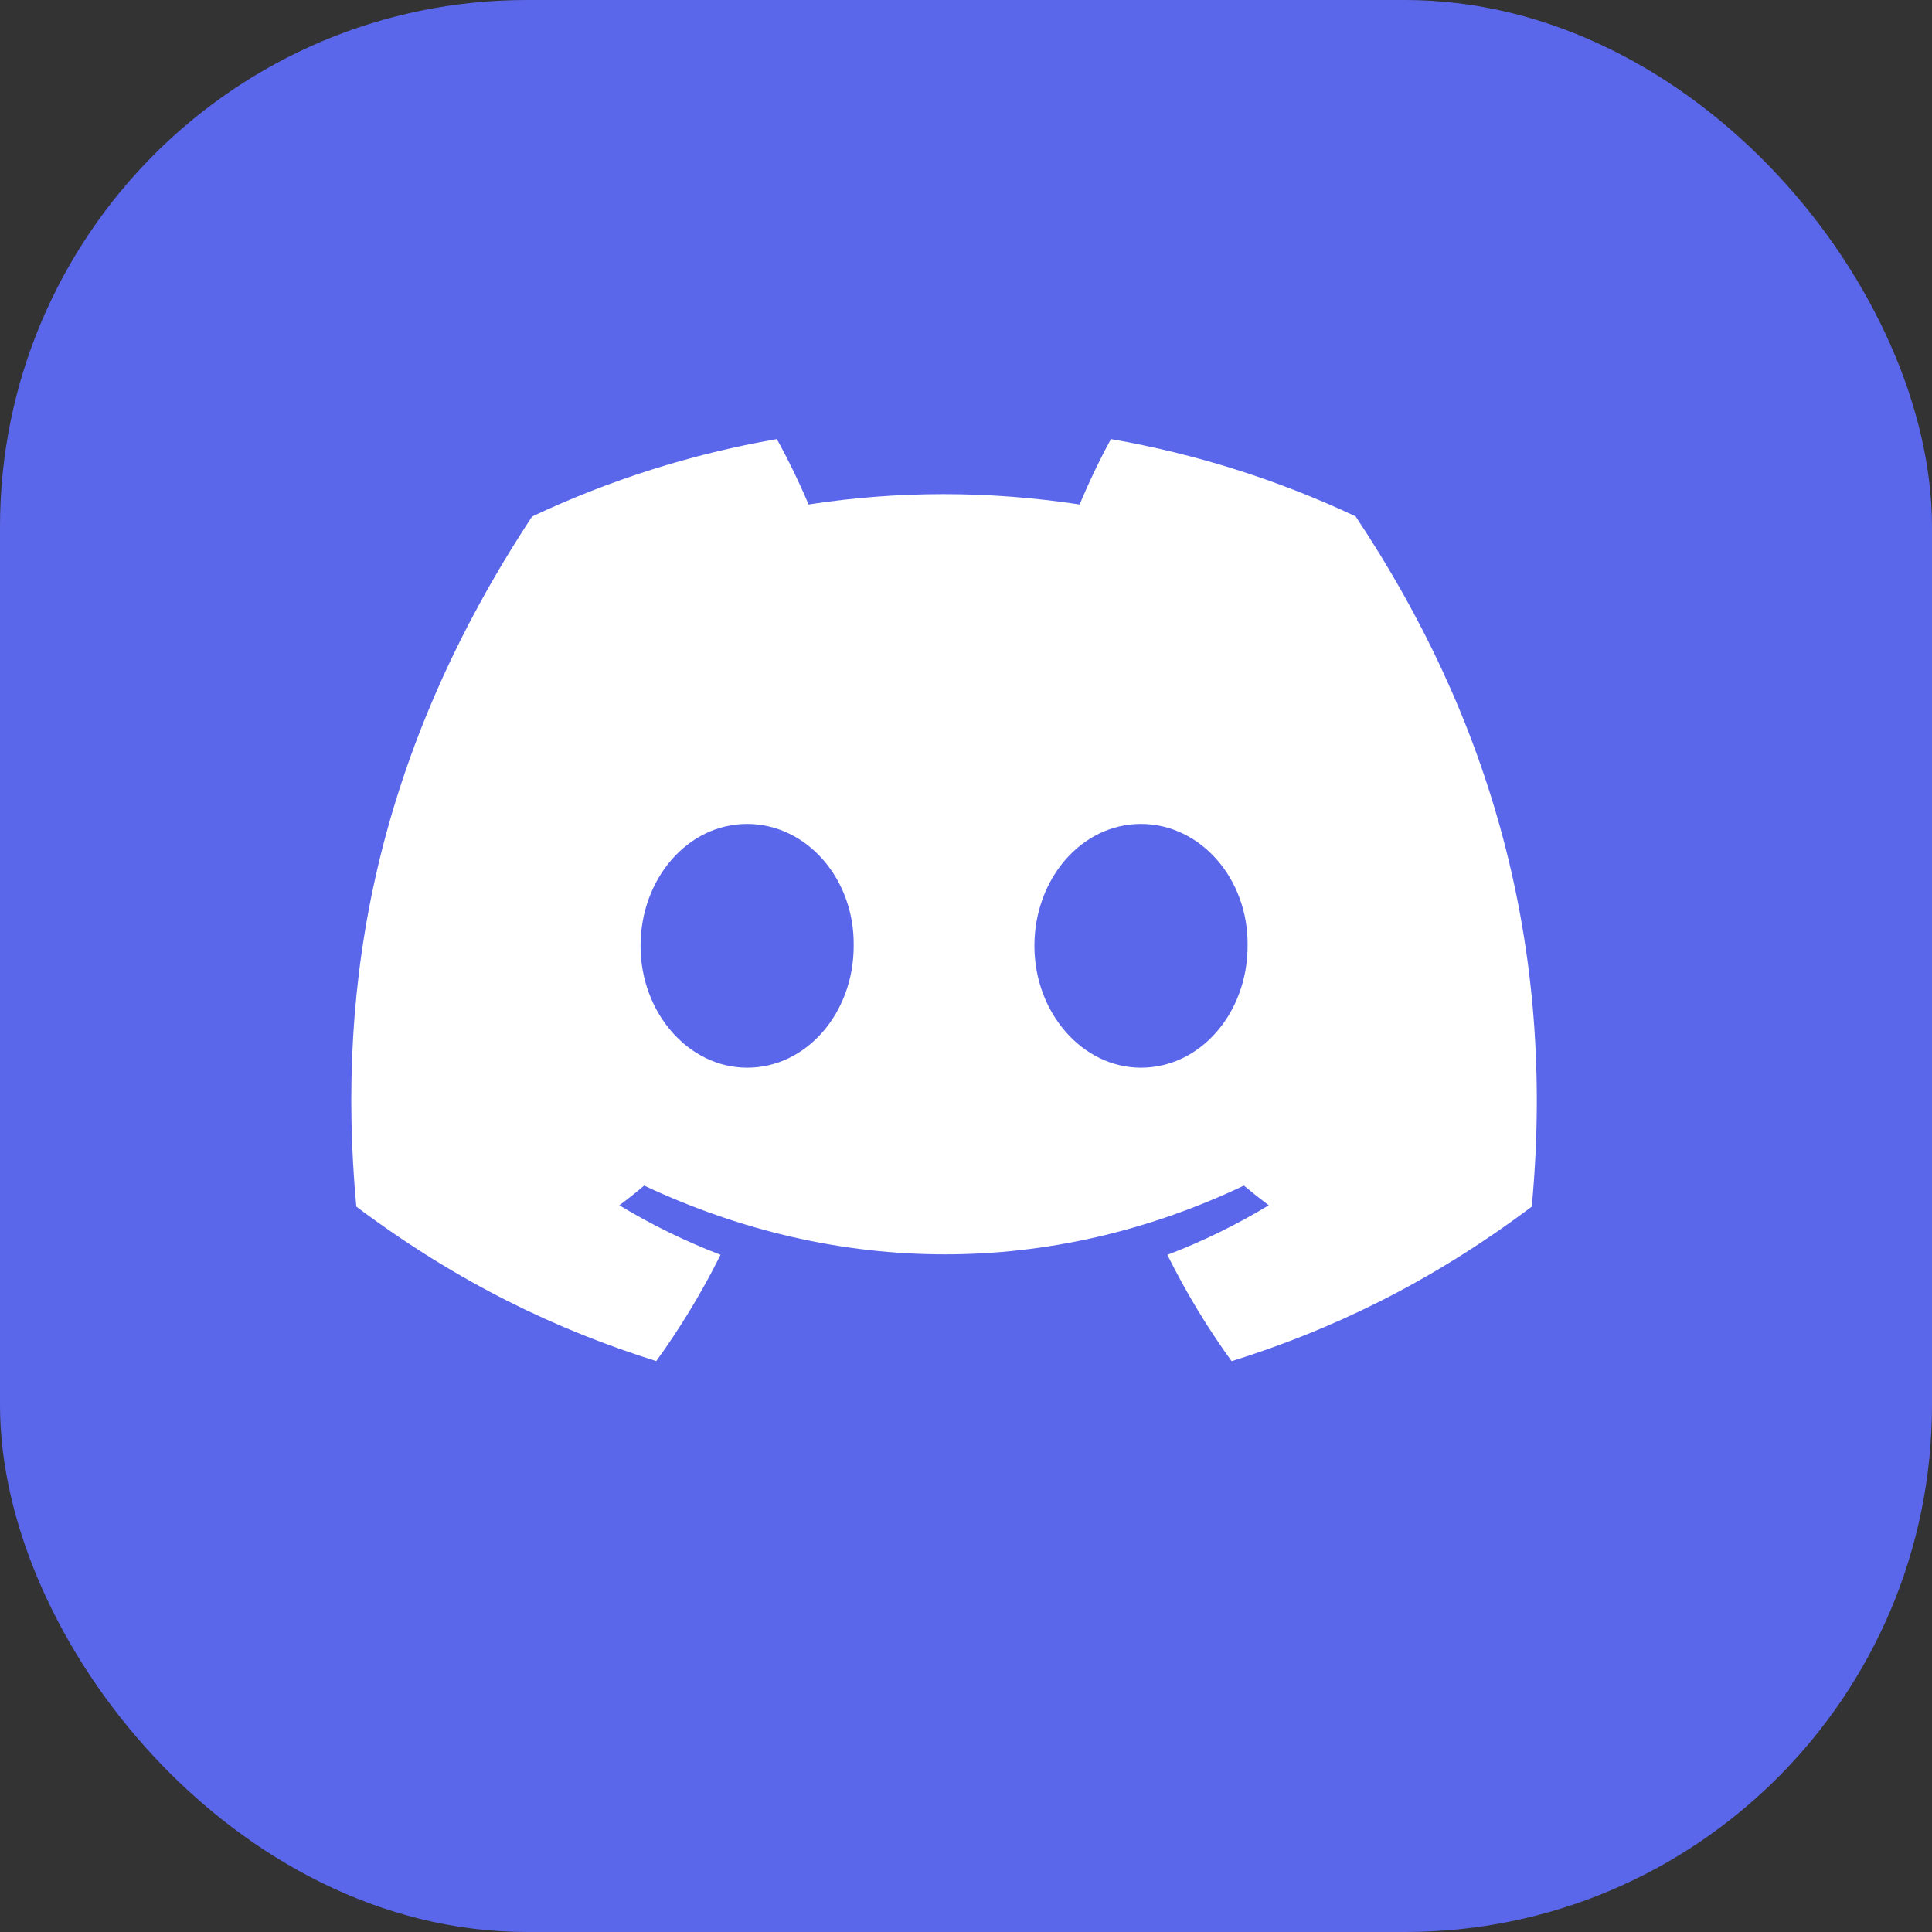 <svg width="44" height="44" viewBox="0 0 44 44" fill="none" xmlns="http://www.w3.org/2000/svg">
<rect x="0" y="0" width="44" height="44" fill="#333333" stroke="none"/>
<rect width="44" height="44" rx="12" fill="#5B67EB"/>
<path d="M30.872 11.759C29.124 10.937 27.255 10.34 25.301 10C25.061 10.436 24.781 11.022 24.588 11.489C22.511 11.175 20.453 11.175 18.414 11.489C18.221 11.022 17.934 10.436 17.692 10C15.736 10.34 13.866 10.939 12.118 11.763C8.592 17.116 7.637 22.335 8.115 27.48C10.453 29.235 12.719 30.3 14.946 30.998C15.496 30.237 15.987 29.429 16.41 28.577C15.605 28.269 14.834 27.89 14.105 27.45C14.299 27.306 14.488 27.156 14.67 27.001C19.113 29.089 23.94 29.089 28.329 27.001C28.514 27.156 28.703 27.306 28.895 27.45C28.164 27.892 27.391 28.271 26.586 28.579C27.009 29.429 27.497 30.239 28.049 31C30.279 30.303 32.547 29.237 34.885 27.48C35.446 21.516 33.928 16.344 30.872 11.759ZM17.015 24.316C15.681 24.316 14.588 23.065 14.588 21.542C14.588 20.018 15.658 18.765 17.015 18.765C18.372 18.765 19.465 20.016 19.442 21.542C19.444 23.065 18.372 24.316 17.015 24.316ZM25.985 24.316C24.651 24.316 23.558 23.065 23.558 21.542C23.558 20.018 24.628 18.765 25.985 18.765C27.342 18.765 28.436 20.016 28.413 21.542C28.413 23.065 27.342 24.316 25.985 24.316Z" fill="white"/>
</svg>

